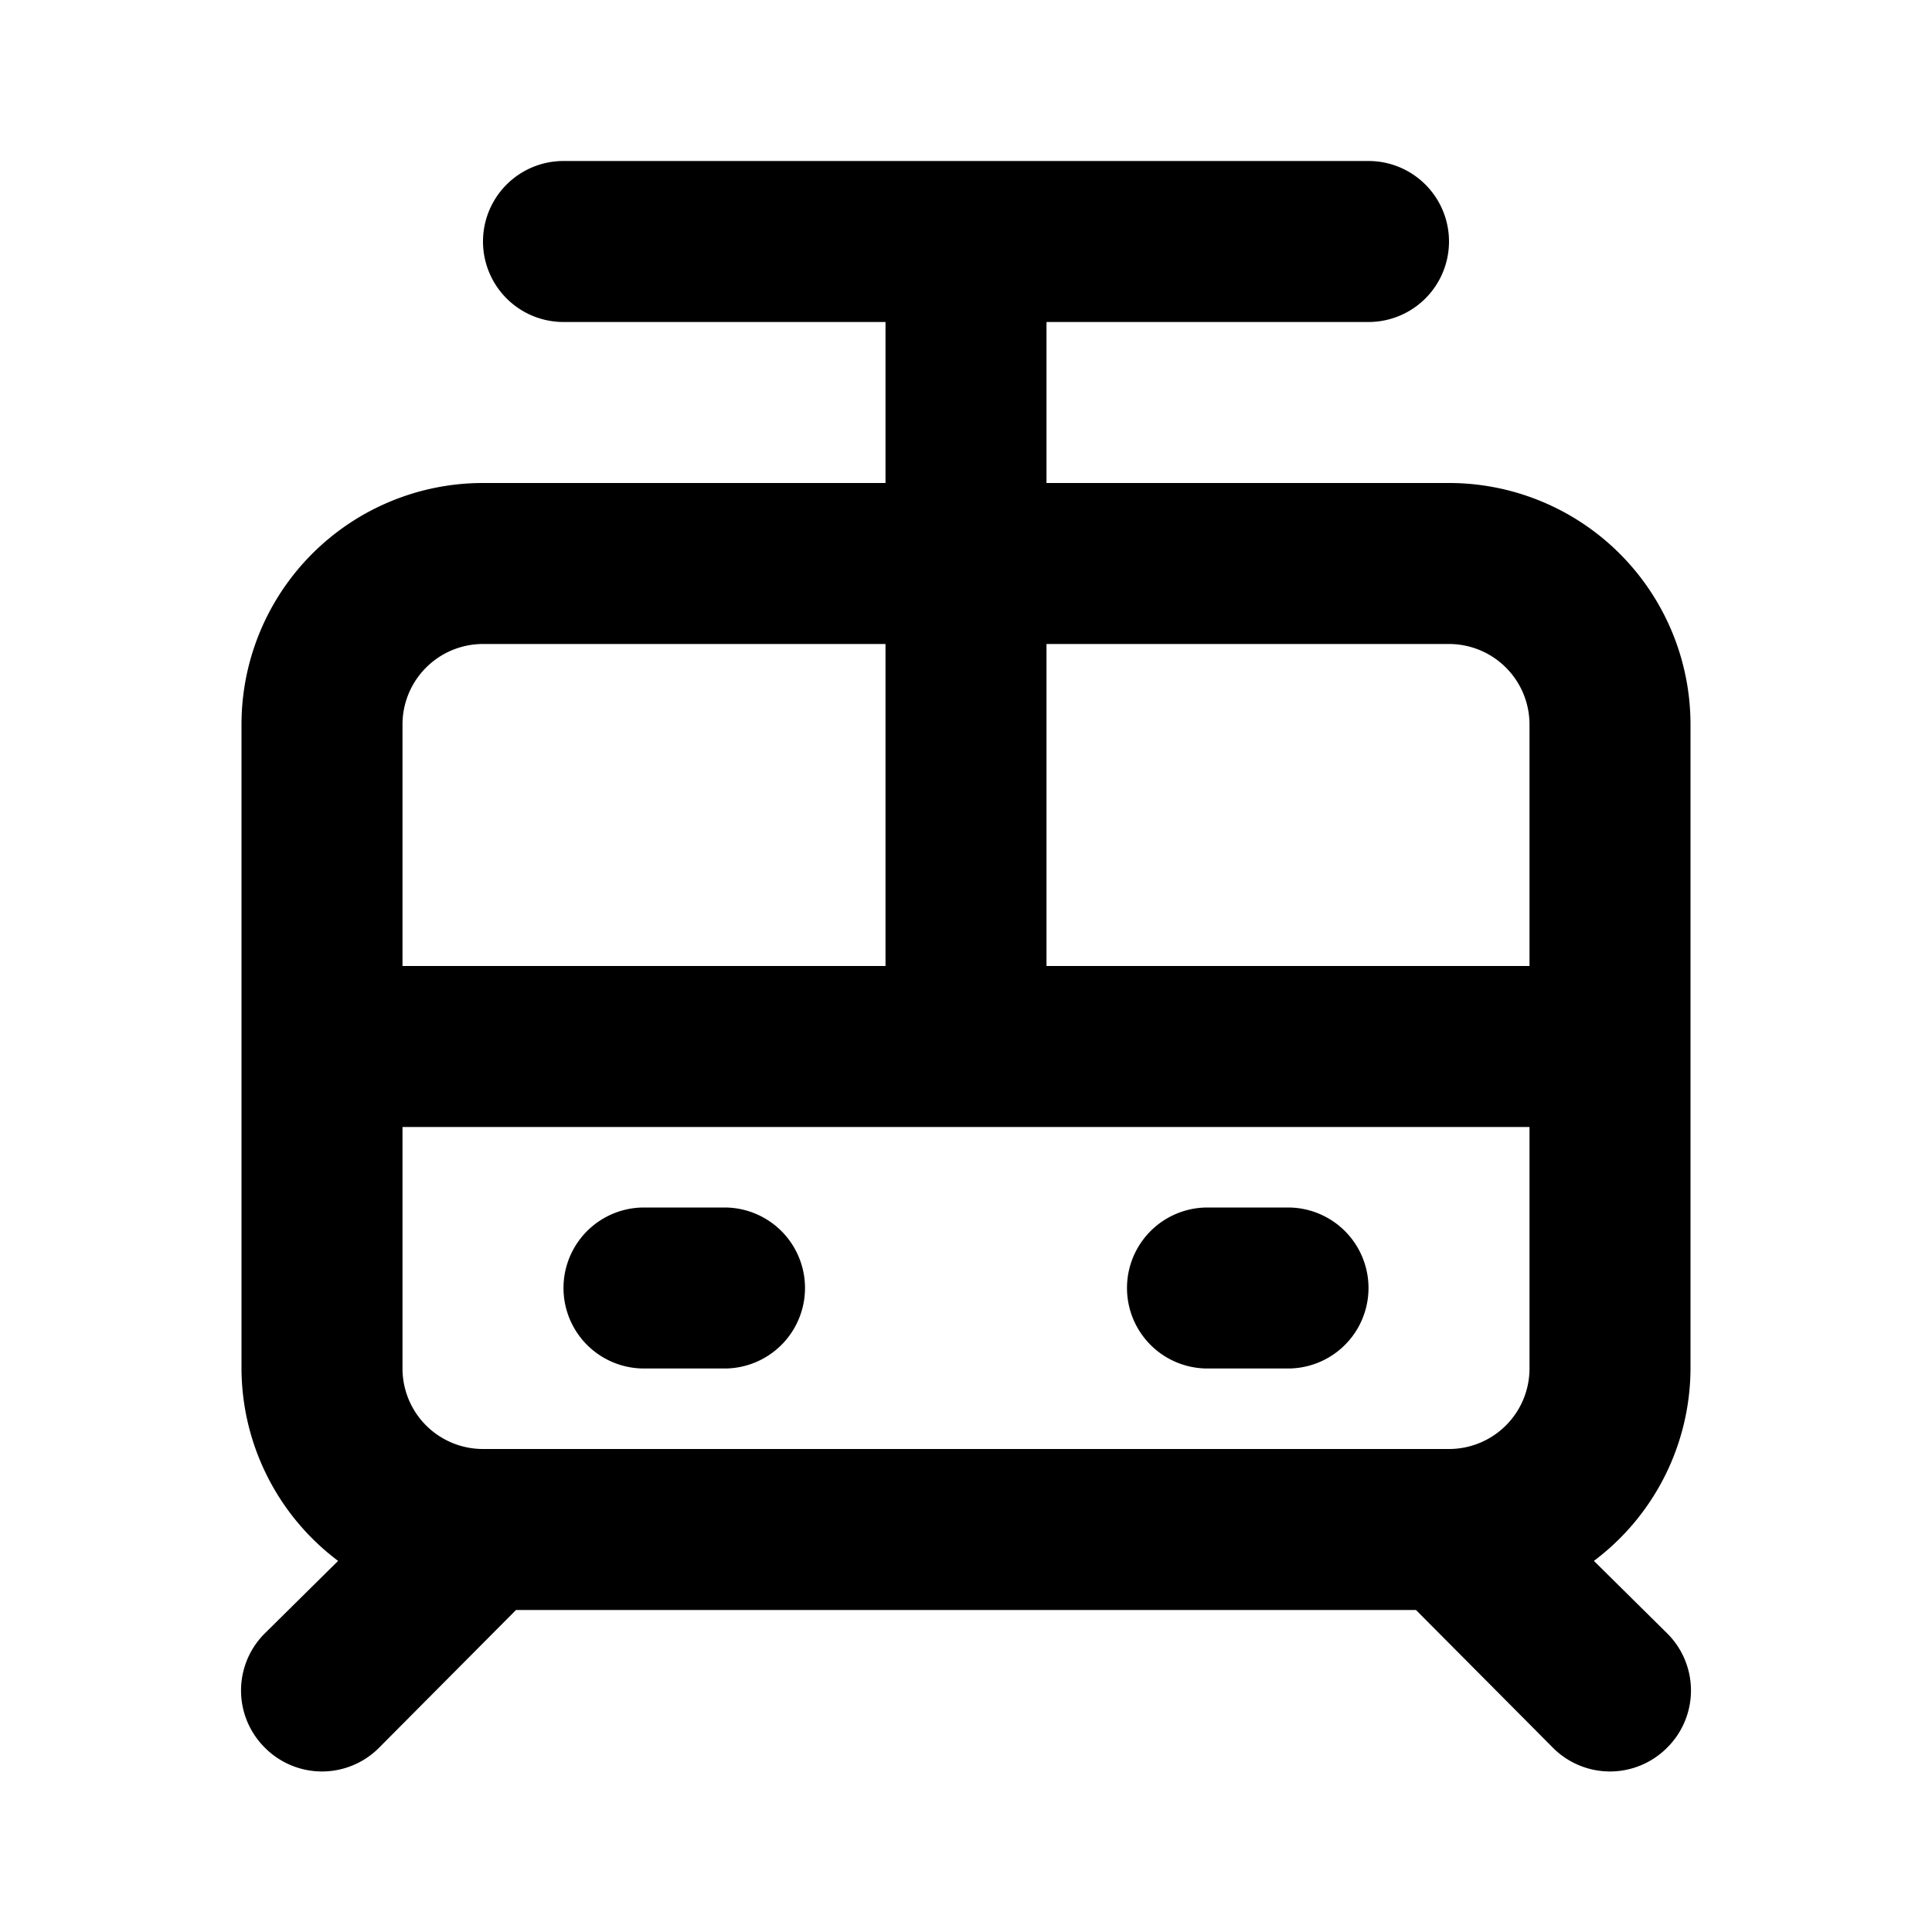 <?xml version="1.0" encoding="utf-8"?>
<svg fill="#000000" width="800px" height="800px" viewBox="0 0 24 24" xmlns="http://www.w3.org/2000/svg"><path d="M15,17h1a1,1,0,0,0,0-2H15a1,1,0,0,0,0,2Zm6,0V9a3,3,0,0,0-3-3H13V4h4a1,1,0,0,0,0-2H7A1,1,0,0,0,7,4h4V6H6A3,3,0,0,0,3,9v8a3,3,0,0,0,1.2,2.39l-.91.9a1,1,0,0,0,0,1.42,1,1,0,0,0,1.42,0L6.41,20H17.59l1.7,1.71a1,1,0,0,0,1.42,0,1,1,0,0,0,0-1.42l-.91-.9A3,3,0,0,0,21,17ZM5,9A1,1,0,0,1,6,8h5v4H5Zm14,8a1,1,0,0,1-1,1H6a1,1,0,0,1-1-1V14H19Zm0-5H13V8h5a1,1,0,0,1,1,1ZM8,17H9a1,1,0,0,0,0-2H8a1,1,0,0,0,0,2Z"/></svg>